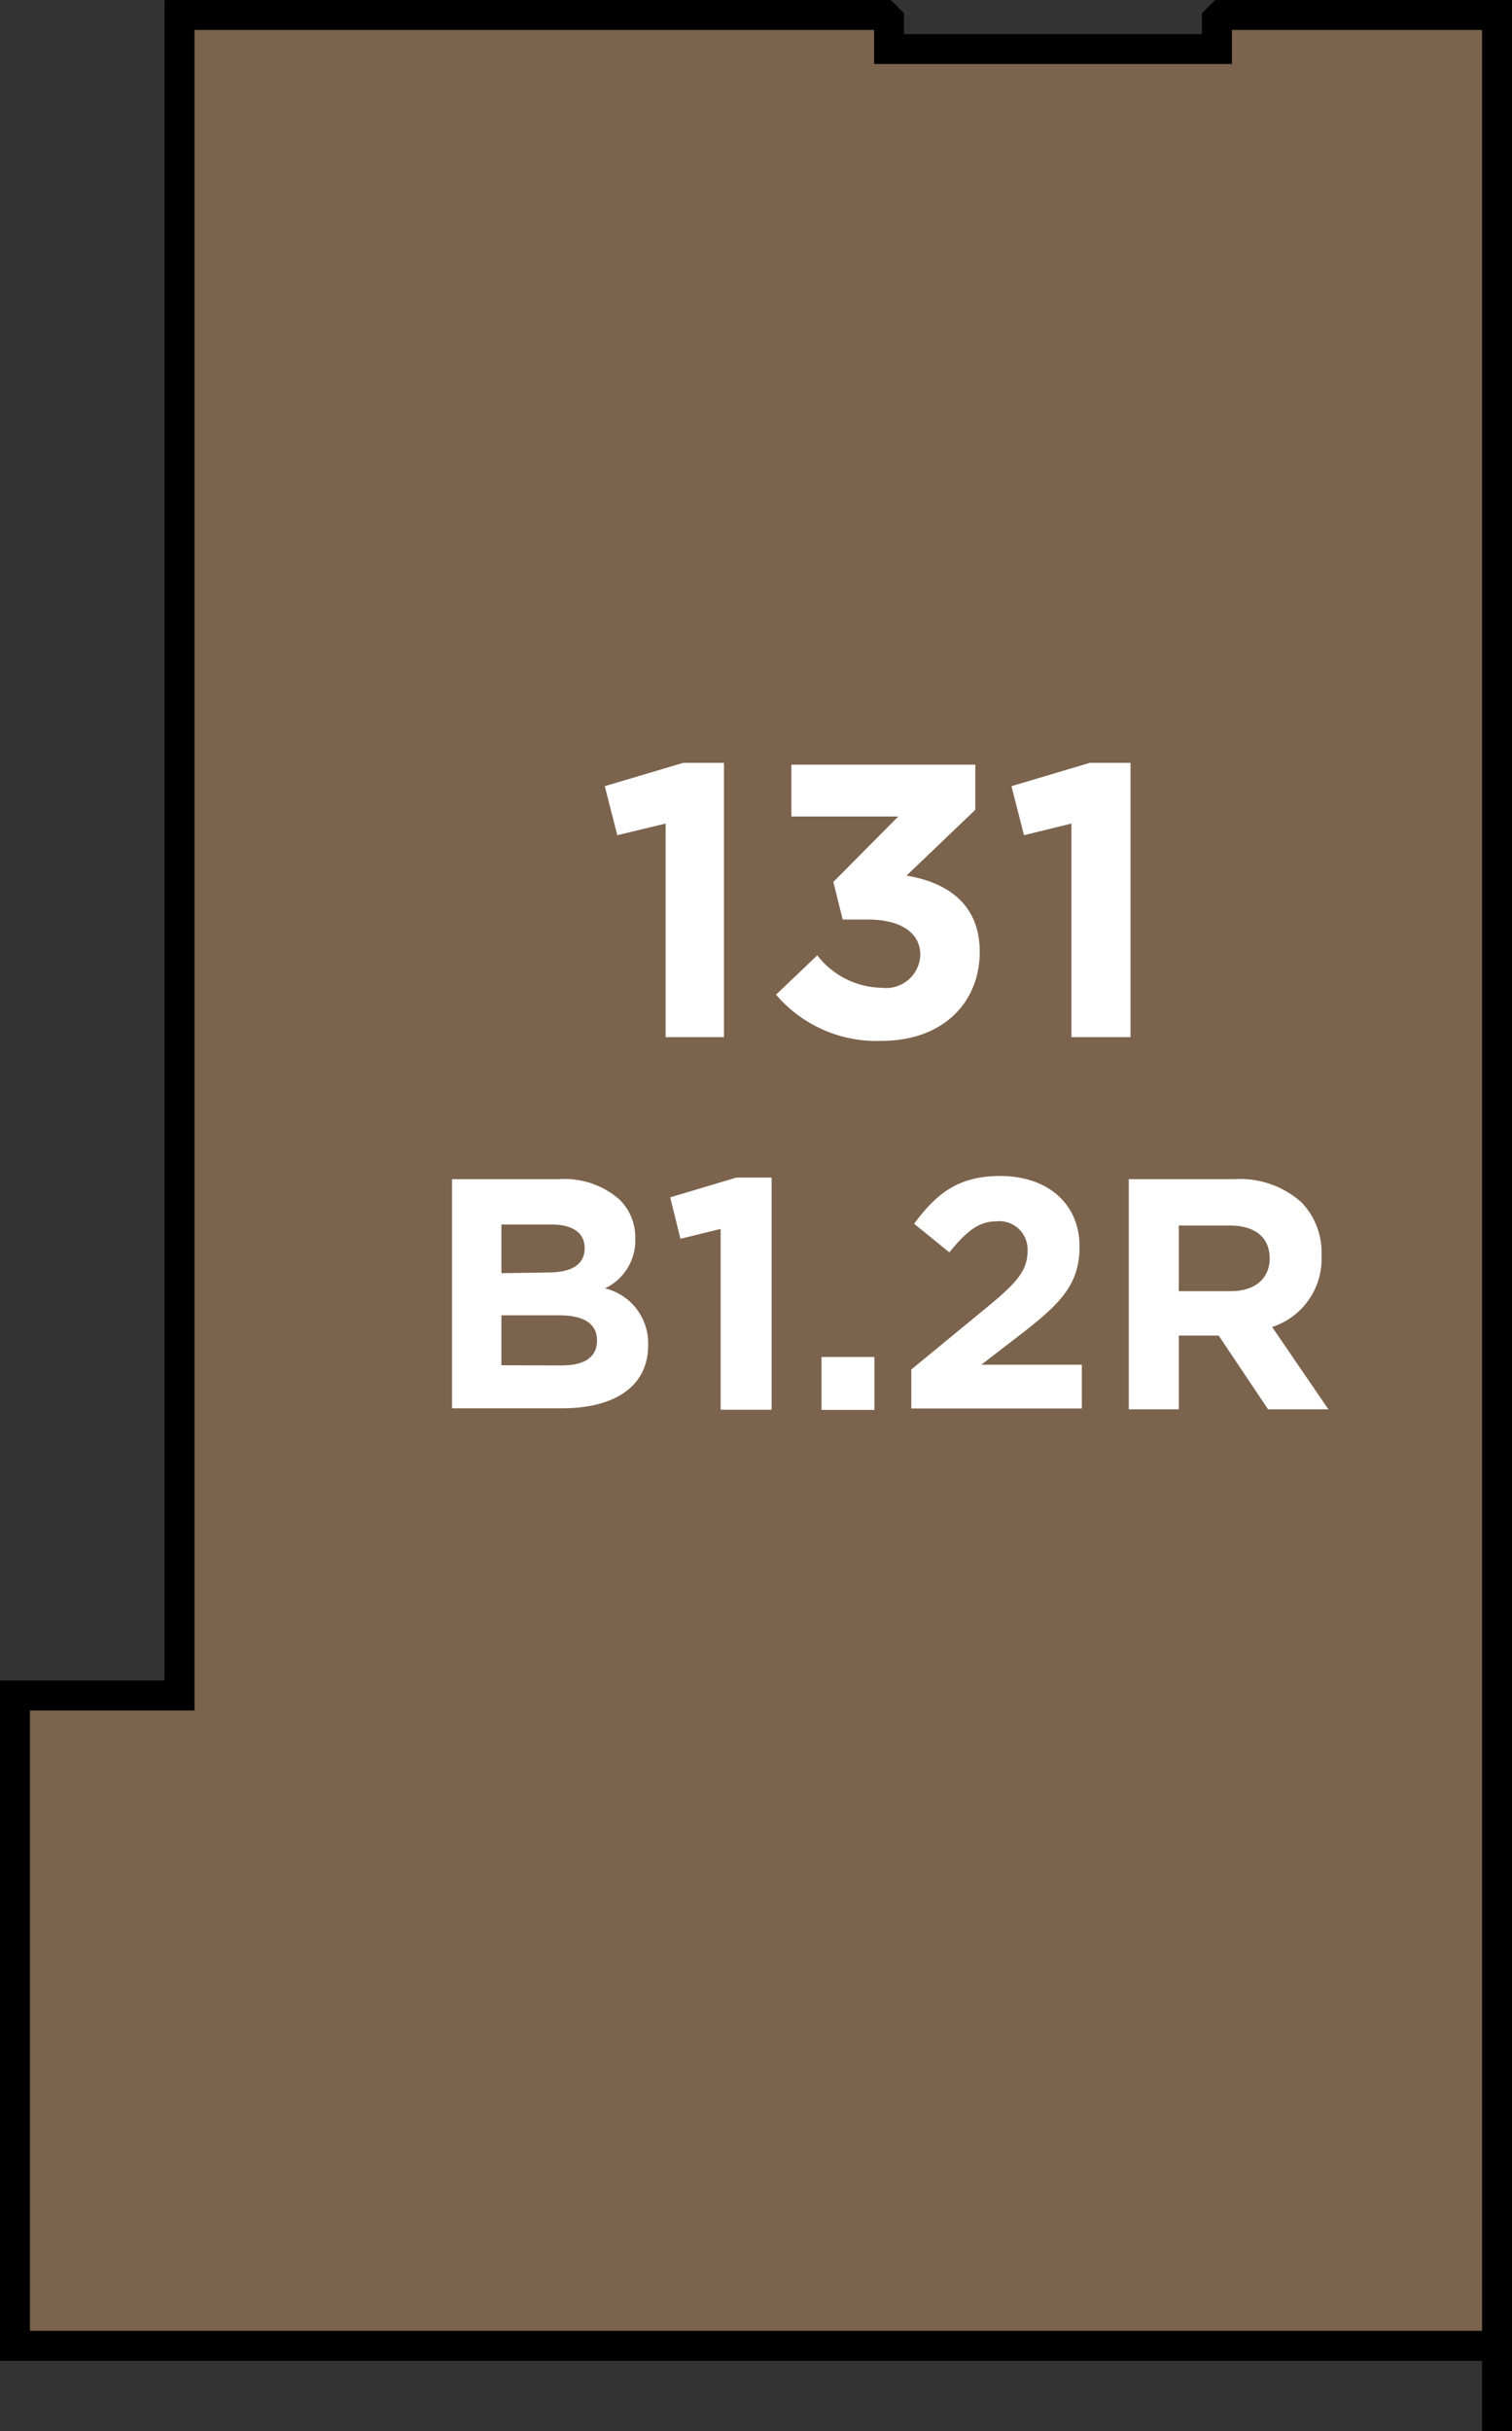 <svg xmlns="http://www.w3.org/2000/svg" width="85.73" height="137.83" viewBox="0 0 85.73 137.83"><rect x="0" y="0" width="85.73" height="137.83" fill="#333333" stroke="none"/><title>131</title><polygon points="71.8 0.85 69.25 0.85 69 1.1 69 2.78 63.5 2.78 52.04 2.78 50.41 2.78 50.41 1.1 50.16 0.85 47.61 0.85 10.18 0.85 10.18 96.12 0.85 96.12 0.85 132.99 16.8 132.99 74.09 132.99 79.99 132.99 84.63 132.99 84.88 132.73 84.88 130.29 84.88 137.83 84.88 0.85 71.8 0.85 71.8 0.85" style="fill:#7b634d;stroke:#000;stroke-miterlimit:10;stroke-width:1.697px"/><path d="M25.63,66.85H31.7A4.72,4.72,0,0,1,35.12,68a3,3,0,0,1,.9,2.22v0a3,3,0,0,1-1.72,2.82,3.2,3.2,0,0,1,2.45,3.21v0c0,2.39-1.94,3.59-4.89,3.59H25.63Zm5.45,5.29c1.27,0,2.07-.41,2.07-1.38v0c0-.86-.67-1.34-1.89-1.34H28.43v2.76Zm.77,5.27c1.27,0,2-.45,2-1.42v0c0-.88-.65-1.42-2.13-1.42H28.43V77.4Z" style="fill:#fff"/><path d="M40.86,69.67l-2.28.56L38,67.88l3.75-1.12h2V79.92H40.86Z" style="fill:#fff"/><path d="M46.58,76.93h3v3h-3Z" style="fill:#fff"/><path d="M51.67,77.64,56,74.08c1.63-1.34,2.26-2.05,2.26-3.14a1.6,1.6,0,0,0-1.76-1.7c-1,0-1.7.56-2.67,1.76l-2-1.62c1.29-1.75,2.54-2.71,4.88-2.71,2.71,0,4.5,1.59,4.5,4v0c0,2.19-1.12,3.27-3.44,5.06l-2.13,1.64h5.7v2.48H51.67Z" style="fill:#fff"/><path d="M64,66.85h6a5.21,5.21,0,0,1,3.81,1.33,4.1,4.1,0,0,1,1.12,3v0a4.06,4.06,0,0,1-2.8,4.05l3.19,4.67H71.9l-2.8-4.18H66.84v4.18H64Zm5.79,6.35c1.4,0,2.2-.75,2.2-1.85v0c0-1.23-.86-1.87-2.26-1.87H66.84V73.2Z" style="fill:#fff"/><path d="M37.74,46.69,35,47.35l-.71-2.78,4.44-1.32h2.32V58.8H37.74Z" style="fill:#fff"/><path d="M44,56.39l2.34-2.23A4.71,4.71,0,0,0,50,56a1.94,1.94,0,0,0,2.18-1.87v0c0-1.26-1.12-2-3-2H47.78L47.25,50l3.68-3.71H44.87V43.35H55.3v2.56L51.4,49.64c2.1.35,4.15,1.46,4.15,4.32v0c0,2.91-2.12,5.05-5.56,5.05A7.49,7.49,0,0,1,44,56.39Z" style="fill:#fff"/><path d="M60.75,46.69l-2.69.66-.71-2.78,4.43-1.32h2.32V58.8H60.75Z" style="fill:#fff"/></svg>